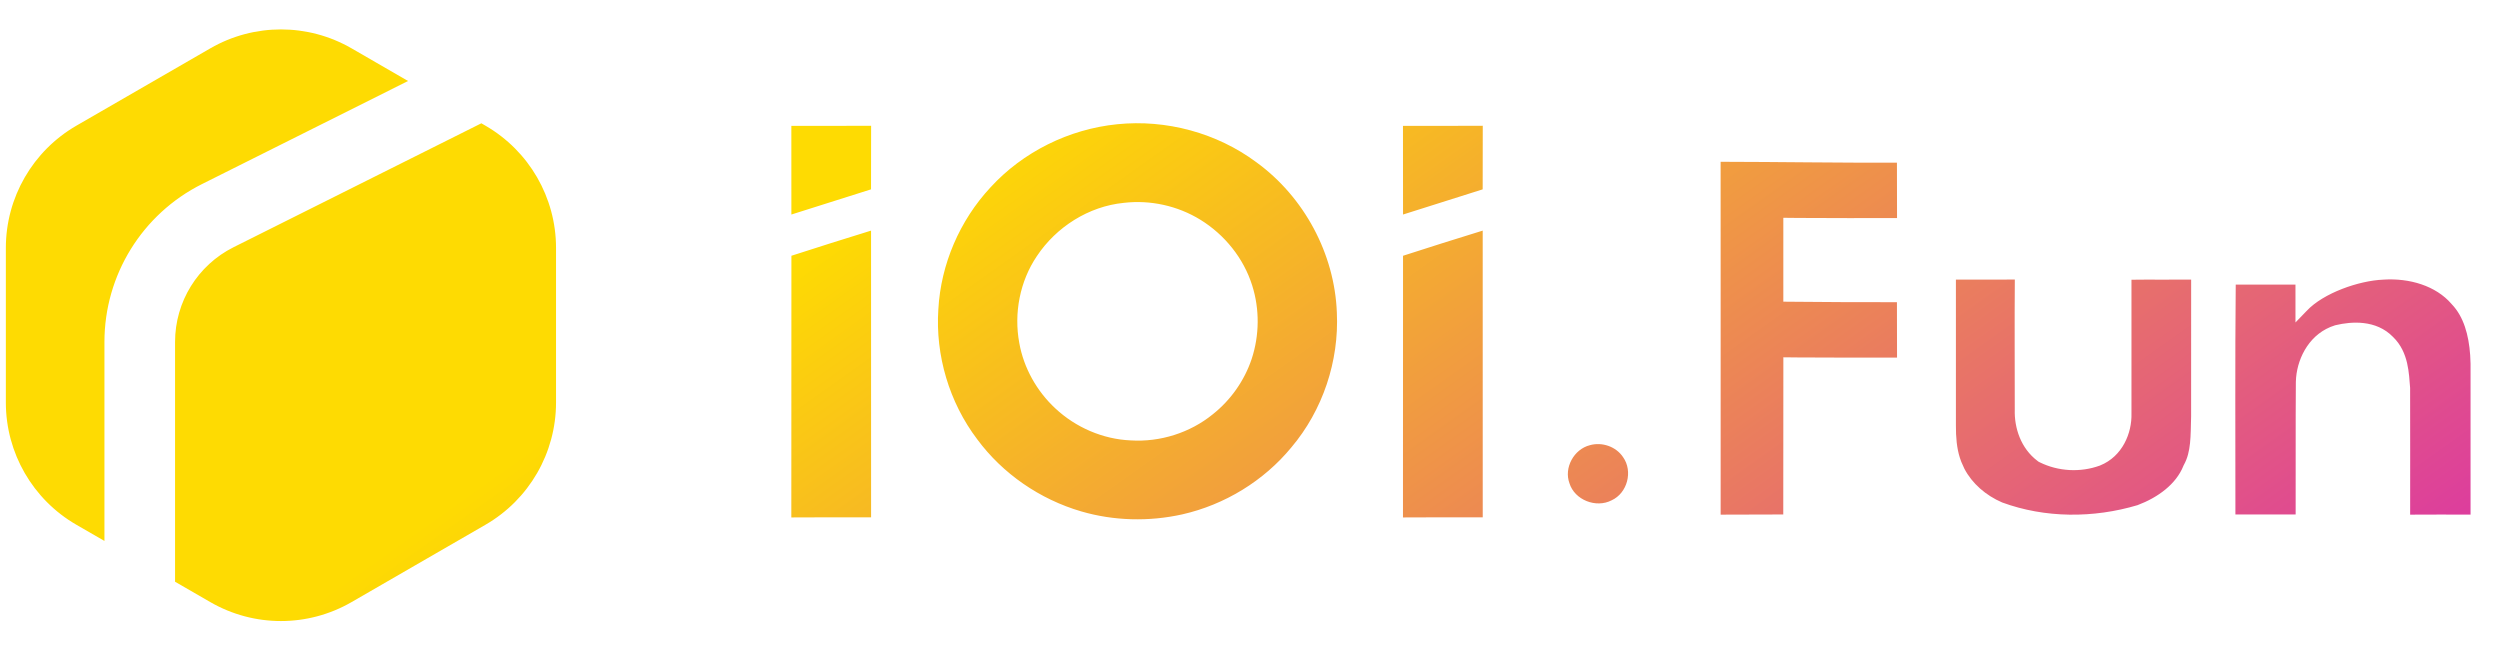 <svg width="85" height="22" viewBox="0 0 85 22" fill="none" xmlns="http://www.w3.org/2000/svg">
<path d="M16.504 4.272C17.989 5.13 18.905 6.715 18.905 8.429V13.686C18.905 15.401 17.989 16.986 16.504 17.843L11.952 20.472C10.467 21.33 8.637 21.33 7.152 20.472L5.952 19.779V11.625C5.952 10.261 6.722 9.015 7.942 8.405L16.366 4.192L16.504 4.272ZM7.152 1.643C8.637 0.786 10.467 0.786 11.952 1.643L13.874 2.754L6.869 6.258C4.836 7.274 3.551 9.352 3.551 11.625V18.392L2.599 17.843C1.114 16.986 0.199 15.401 0.199 13.686V8.429C0.199 6.715 1.114 5.13 2.599 4.272L7.152 1.643ZM37.987 4.224C39.653 4.054 41.375 4.519 42.716 5.516C44.341 6.696 45.378 8.631 45.453 10.628C45.531 12.276 44.975 13.949 43.904 15.214C42.967 16.352 41.639 17.162 40.196 17.489C39.066 17.74 37.872 17.712 36.76 17.387C35.358 16.977 34.093 16.109 33.227 14.938C32.274 13.681 31.799 12.08 31.904 10.511C31.989 8.984 32.63 7.496 33.674 6.374C34.78 5.163 36.349 4.388 37.987 4.224ZM29.617 17.589C28.713 17.591 27.809 17.585 26.905 17.593C26.909 13.439 26.905 12.85 26.908 8.696C27.808 8.403 28.712 8.121 29.616 7.841C29.619 12.278 29.617 13.152 29.617 17.589ZM50.413 17.589C49.509 17.591 48.604 17.585 47.701 17.593C47.705 13.439 47.7 12.85 47.703 8.696C48.603 8.403 49.508 8.121 50.412 7.841C50.415 12.278 50.413 13.152 50.413 17.589ZM58.501 5.501C60.48 5.504 62.503 5.538 64.496 5.531C64.495 6.155 64.496 6.786 64.499 7.415C63.372 7.413 62.261 7.42 61.138 7.41L60.633 7.405V10.257L61.129 10.261C62.249 10.272 63.372 10.278 64.496 10.274C64.495 10.898 64.496 11.53 64.499 12.159C63.372 12.157 62.261 12.163 61.138 12.153L60.634 12.148V12.653C60.635 14.266 60.633 15.879 60.631 17.492C59.932 17.494 59.208 17.494 58.502 17.498V9.743C58.501 8.329 58.501 6.915 58.501 5.501ZM68.504 9.505C68.492 10.983 68.503 12.464 68.502 13.933C68.484 14.544 68.705 15.241 69.274 15.67L69.311 15.698L69.353 15.719C69.98 16.029 70.732 16.07 71.388 15.832L71.397 15.829L71.405 15.825C72.166 15.518 72.489 14.722 72.47 14.055C72.472 12.541 72.47 11.024 72.47 9.511C72.805 9.506 73.143 9.506 73.484 9.508C73.819 9.509 74.158 9.508 74.499 9.506L74.498 14.151C74.48 14.844 74.497 15.359 74.255 15.8L74.242 15.824L74.231 15.851C73.985 16.457 73.381 16.91 72.677 17.175C71.178 17.623 69.53 17.619 68.074 17.084C67.52 16.846 67.05 16.439 66.788 15.934L66.684 15.702L66.635 15.563C66.53 15.234 66.499 14.865 66.501 14.465L66.501 11.736C66.501 10.993 66.501 10.249 66.501 9.507C67.167 9.507 67.836 9.507 68.504 9.505ZM81.041 9.507C81.923 9.451 82.818 9.716 83.349 10.331L83.357 10.341L83.365 10.349C83.766 10.771 83.938 11.389 83.986 12.072L83.999 12.369C83.999 14.078 83.997 15.787 83.999 17.497C83.314 17.494 82.629 17.494 81.945 17.498C81.945 16.071 81.948 14.64 81.944 13.213V13.194L81.943 13.177L81.911 12.787C81.896 12.644 81.875 12.493 81.841 12.346C81.772 12.049 81.64 11.722 81.362 11.455C80.785 10.861 79.939 10.93 79.415 11.055L79.398 11.059L79.382 11.064C78.558 11.32 78.131 12.116 78.067 12.839L78.059 12.982V12.989C78.048 14.479 78.056 16.003 78.052 17.492C77.37 17.493 76.687 17.493 76.004 17.492C76.006 14.88 75.989 12.28 76.015 9.677C76.695 9.679 77.367 9.679 78.046 9.677V10.964L78.423 10.574C78.994 9.96 80.21 9.541 81.03 9.508L81.041 9.507ZM54.054 15.137C54.47 15.019 54.946 15.183 55.185 15.544C55.526 16.023 55.333 16.765 54.794 17.011C54.267 17.285 53.536 17 53.361 16.429C53.168 15.904 53.512 15.275 54.054 15.137ZM38.209 6.897C37.013 7.016 35.913 7.717 35.255 8.706C34.675 9.562 34.467 10.651 34.656 11.663C34.806 12.51 35.251 13.3 35.882 13.886C36.573 14.532 37.497 14.934 38.447 14.974C39.443 15.036 40.46 14.716 41.232 14.088C41.843 13.605 42.309 12.943 42.556 12.207C42.822 11.402 42.831 10.513 42.574 9.704C42.284 8.78 41.638 7.979 40.811 7.47C40.04 6.996 39.109 6.791 38.209 6.897ZM29.615 6.438L26.907 7.294L26.906 4.28C27.809 4.277 28.714 4.284 29.618 4.276L29.615 6.438ZM50.411 6.438L47.703 7.294L47.701 4.28C48.605 4.277 49.51 4.284 50.414 4.276L50.411 6.438Z" fill="url(#paint0_linear_464_8878)"/>
<defs>
<linearGradient id="paint0_linear_464_8878" x1="42.099" y1="-1.87" x2="66.343" y2="32.236" gradientUnits="userSpaceOnUse">
<stop stop-color="#FEDB02"/>
<stop offset="1" stop-color="#DB36A4"/>
</linearGradient>
</defs>
</svg>
